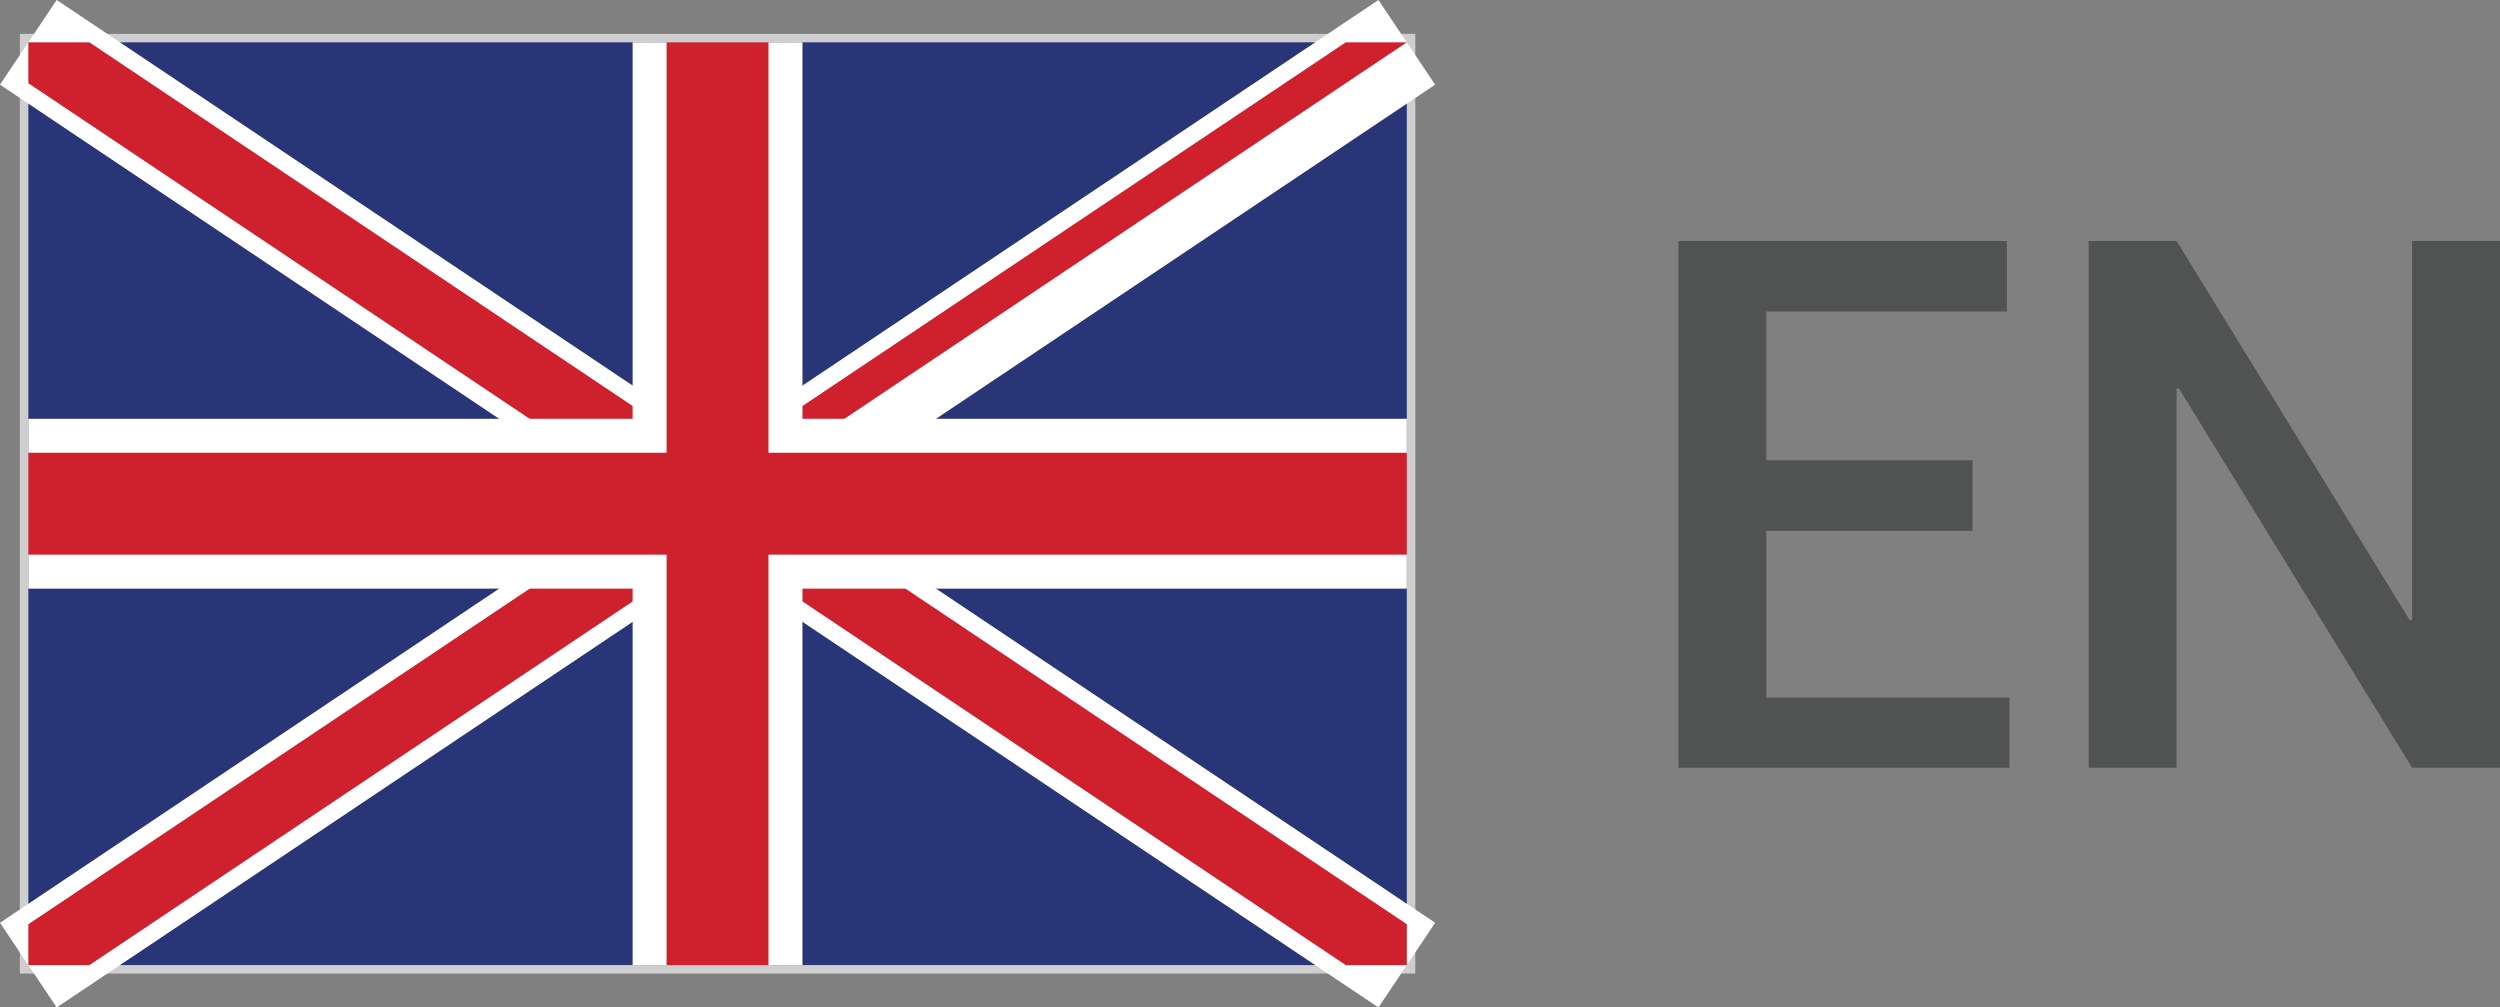 <?xml version="1.0" encoding="utf-8"?>
<!-- Generator: Adobe Illustrator 13.0.0, SVG Export Plug-In . SVG Version: 6.00 Build 14948)  -->
<!DOCTYPE svg PUBLIC "-//W3C//DTD SVG 1.1//EN" "http://www.w3.org/Graphics/SVG/1.1/DTD/svg11.dtd">
<svg version="1.1" id="Layer_1" xmlns="http://www.w3.org/2000/svg" xmlns:xlink="http://www.w3.org/1999/xlink" x="0px" y="0px"
	 width="147.204px" height="59.32px" viewBox="0 0 147.204 59.32" enable-background="new 0 0 147.204 59.32" xml:space="preserve">
<rect x="0" y="0" width="147.204" height="59.32" fill="#808080" stroke="none"/>
<rect x="1.669" y="2.493" fill="#FFFFFF" stroke="#CECECE" width="81.166" height="54.333"/>
<g>
	<path fill="#283576" d="M1.669,2.493v54.333h81.166V2.493H1.669z"/>
	<path fill="#020202" stroke="#FFFFFF" stroke-width="6" d="M1.669,2.493l81.166,54.333 M82.834,2.493L1.669,56.827"/>
	<g>
		<g>
			<g>
				<defs>
					<polygon id="SVGID_1_" points="42.25,29.659 82.834,29.659 82.834,56.827 42.25,56.827 1.669,56.827 1.669,29.659 1.669,2.493 
						42.25,2.493 82.834,2.493 					"/>
				</defs>
				<clipPath id="SVGID_2_">
					<use xlink:href="#SVGID_1_"  overflow="visible"/>
				</clipPath>
				<path clip-path="url(#SVGID_2_)" fill="#020202" stroke="#CF202E" stroke-width="4" d="M1.669,2.493l81.166,54.333
					 M82.834,2.493L1.669,56.827"/>
			</g>
		</g>
	</g>
	<path fill="#020202" stroke="#FFFFFF" stroke-width="10" d="M42.25,2.493v54.333 M1.669,29.659h81.166"/>
	<path fill="#020202" stroke="#CF202E" stroke-width="6" d="M42.25,2.493v54.333 M1.669,29.659h81.166"/>
</g>
<g>
	<path fill="#515252" d="M116.147,31.254h-12.143v9.819h14.313v4.133H98.829V14.191h19.342v4.153h-14.166v8.755h12.143V31.254z"/>
	<path fill="#515252" d="M147.204,45.206h-5.176L128.29,22.861l-0.129,0.042v22.302h-5.176V14.191h5.176L141.9,36.536l0.128-0.042
		V14.191h5.176V45.206z"/>
</g>
</svg>
